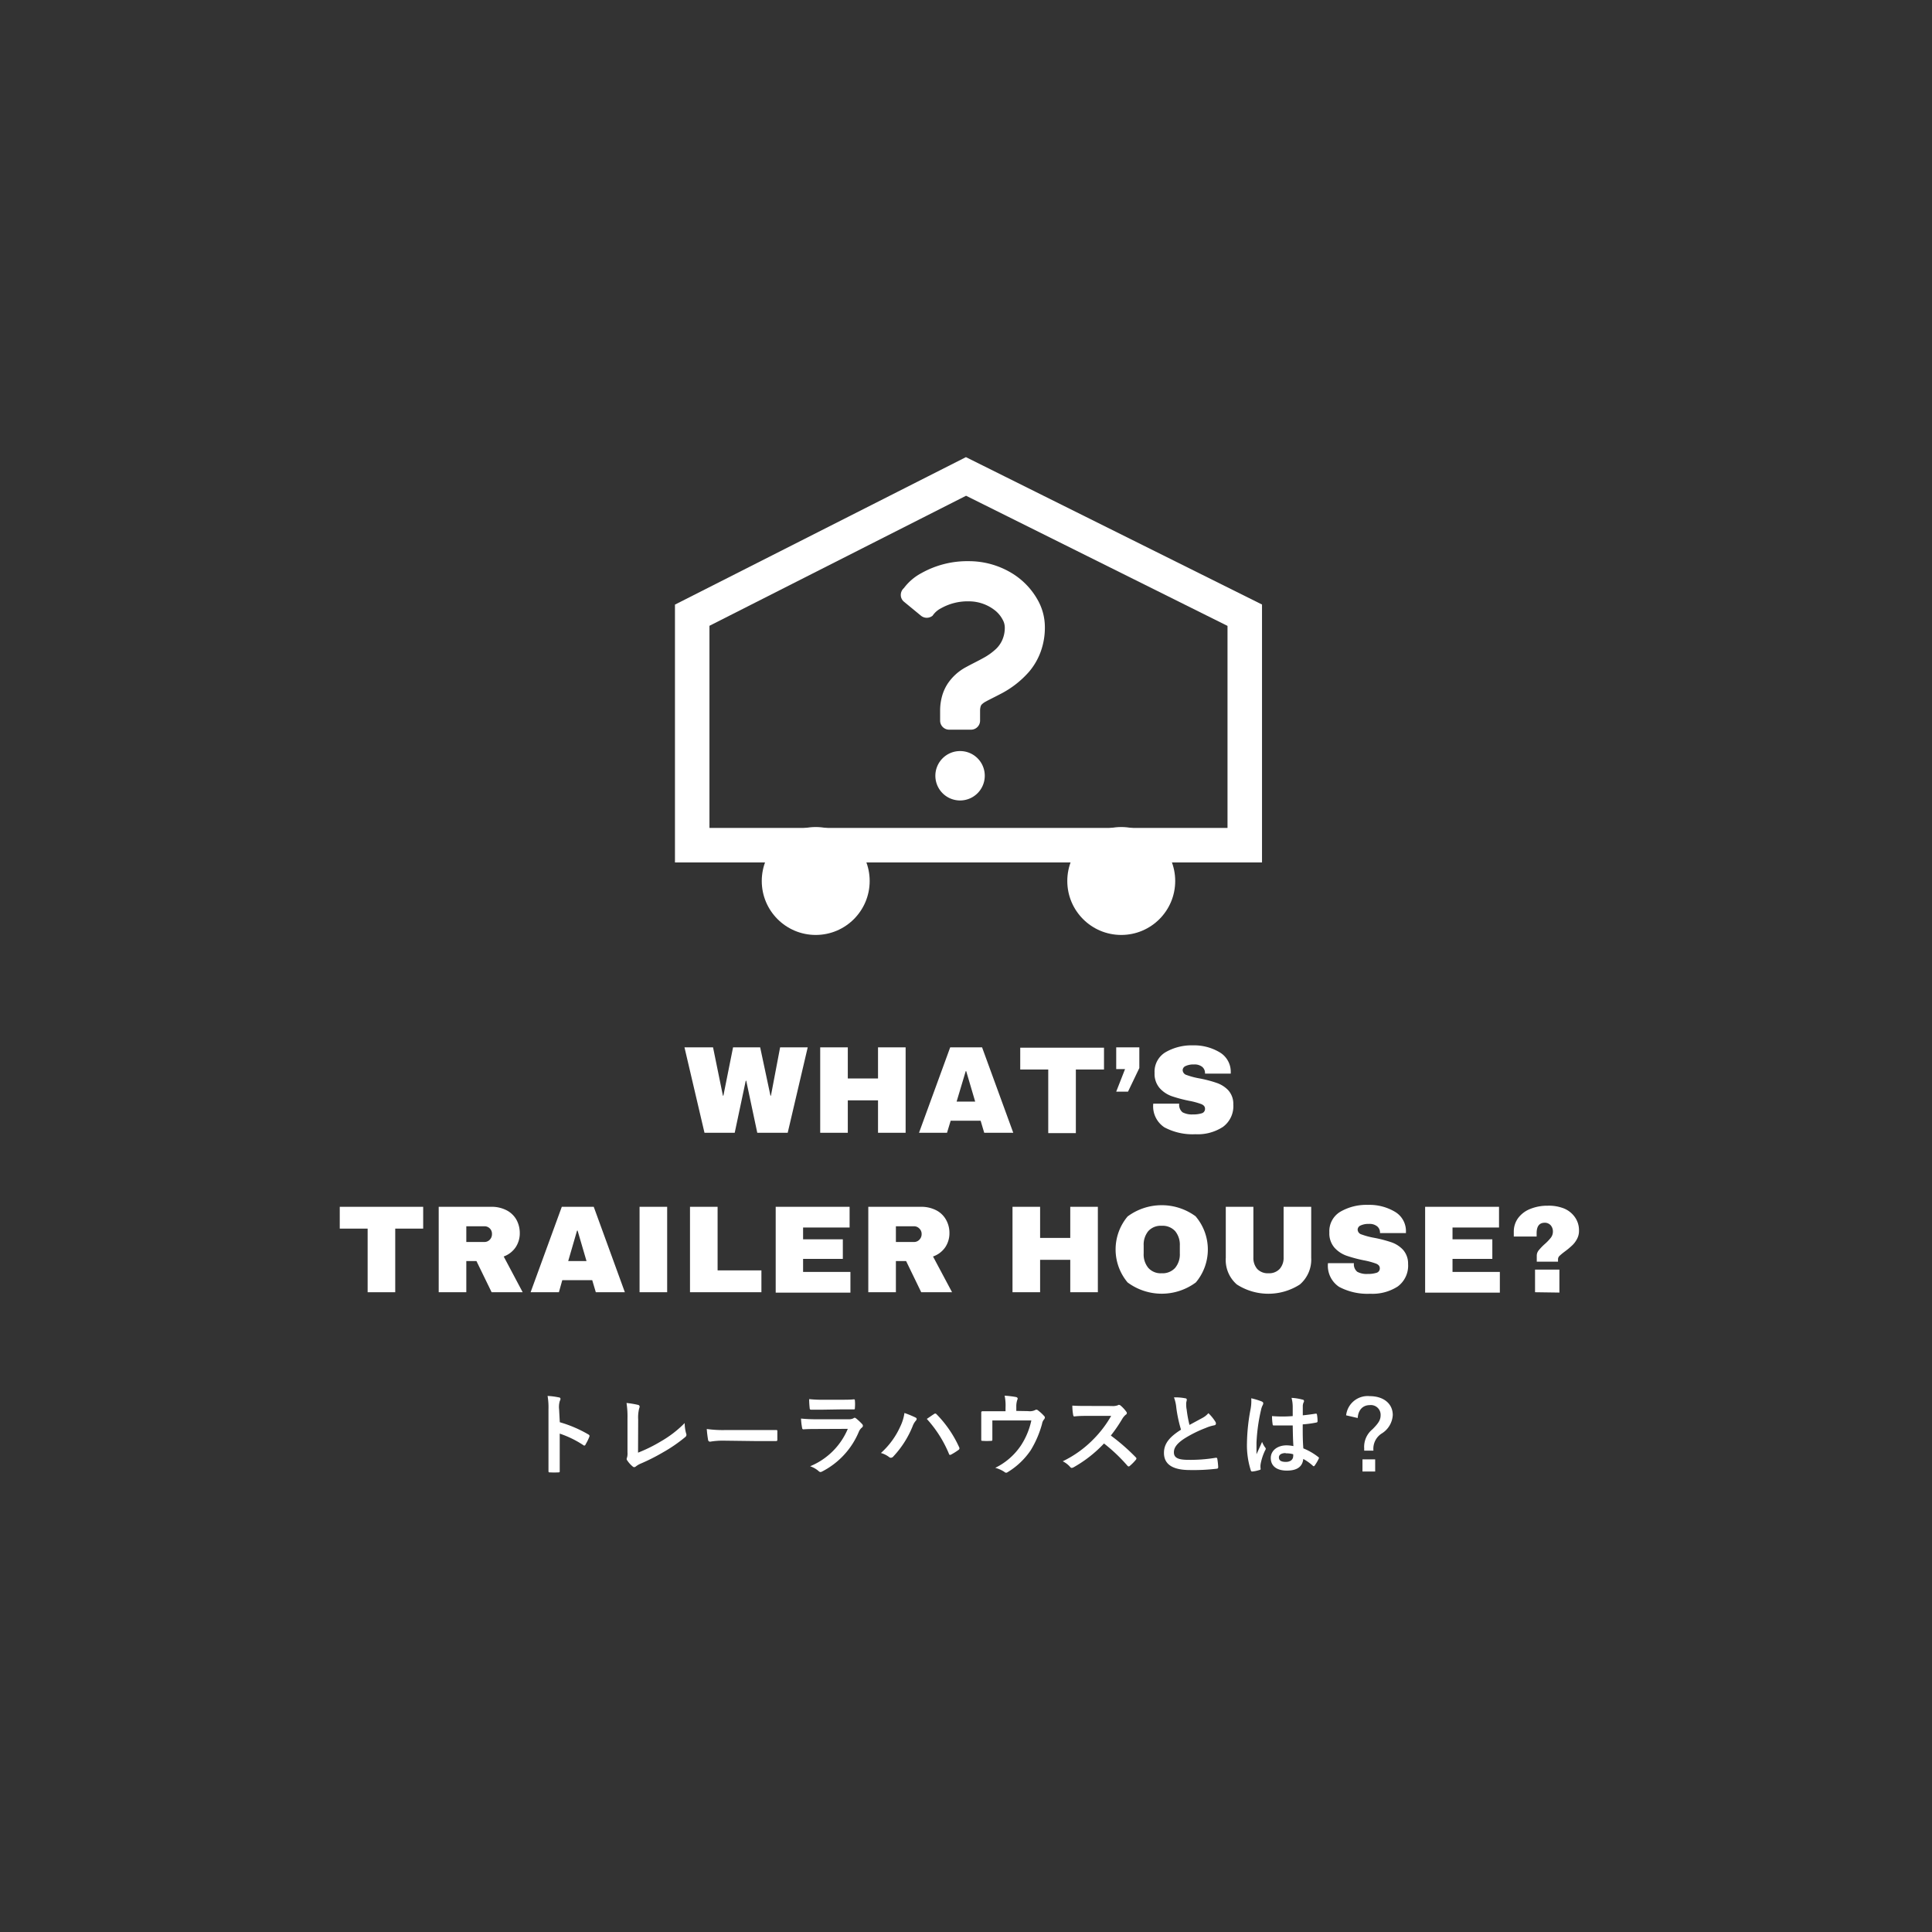 <svg xmlns="http://www.w3.org/2000/svg" viewBox="0 0 280 280"><rect x="0" y="0" width="280" height="280" fill="#333333" stroke="none"/><defs><style>.cls-1{isolation:isolate;}.cls-2{fill:#333;opacity:0;mix-blend-mode:multiply;}.cls-3{fill:#fff;}.cls-4{fill:none;stroke:#fff;stroke-miterlimit:10;stroke-width:5px;}</style></defs><title>top-attraction1-text-sp</title><g class="cls-1"><g id="レイヤー_2" data-name="レイヤー 2"><g id="中"><rect class="cls-2" width="280" height="280"/><circle class="cls-3" cx="118.22" cy="127.68" r="7.82"/><circle class="cls-3" cx="162.5" cy="127.68" r="7.82"/><polygon class="cls-4" points="180.4 122.49 100.32 122.49 100.32 89.16 140 69.05 180.4 89.16 180.4 122.49"/><path class="cls-3" d="M150.48,87.11a10.58,10.58,0,0,0-4-4.14,12,12,0,0,0-6.08-1.64,13.57,13.57,0,0,0-6.86,1.73A7.65,7.65,0,0,0,131,85.23a1.33,1.33,0,0,0-.45,1,1.26,1.26,0,0,0,.49,1l2.43,2a1.33,1.33,0,0,0,1.69,0,3.24,3.24,0,0,1,1.23-1.08,7.85,7.85,0,0,1,4-1,6.1,6.1,0,0,1,3.93,1.41,4.27,4.27,0,0,1,1,1.26,2.32,2.32,0,0,1,.3,1.06,4.34,4.34,0,0,1-.45,2.06A4.18,4.18,0,0,1,144.4,94a8.79,8.79,0,0,1-1.94,1.39c-.76.43-1.58.81-2.41,1.27a7.37,7.37,0,0,0-2.69,2.4,6.45,6.45,0,0,0-.84,1.87,7.83,7.83,0,0,0-.27,2.11v1.4a1.31,1.31,0,0,0,1.31,1.31h3.17a1.31,1.31,0,0,0,1.31-1.31V103a2.09,2.09,0,0,1,.07-.57.74.74,0,0,1,.16-.32,2.38,2.38,0,0,1,.59-.43c.48-.27,1.24-.63,2.11-1.09a13.93,13.93,0,0,0,4.19-3.26,9.51,9.51,0,0,0,1.65-2.84,10.21,10.21,0,0,0,.62-3.65A8,8,0,0,0,150.48,87.11Z"/><path class="cls-3" d="M139.15,108.85a3.58,3.58,0,1,0,3.57,3.57A3.57,3.57,0,0,0,139.15,108.85Z"/></g><g id="文字"><path class="cls-3" d="M81.13,206.12a18.06,18.06,0,0,1,4.14,1.77c.14.08.21.17.14.34a7,7,0,0,1-.56,1.13c0,.09-.1.14-.17.14a.19.19,0,0,1-.14-.06,14.65,14.65,0,0,0-3.42-1.67v2.88c0,.84,0,1.61,0,2.54,0,.16,0,.2-.23.2a11.22,11.22,0,0,1-1.16,0c-.18,0-.24,0-.24-.2,0-1,0-1.73,0-2.56v-6.39a10,10,0,0,0-.13-1.93,9.9,9.9,0,0,1,1.62.21c.18,0,.25.12.25.22a.75.75,0,0,1-.1.3,3.08,3.08,0,0,0-.1,1.22Z"/><path class="cls-3" d="M92.47,210.53a21.8,21.8,0,0,0,3.32-1.64,16,16,0,0,0,3.44-2.65,5.59,5.59,0,0,0,.21,1.51.41.41,0,0,1-.13.52,21.64,21.64,0,0,1-3.25,2.23,27.89,27.89,0,0,1-3.19,1.61,3.18,3.18,0,0,0-.72.42.36.36,0,0,1-.24.1.32.32,0,0,1-.22-.1,3.94,3.94,0,0,1-.79-.88.34.34,0,0,1-.08-.21.66.66,0,0,1,.06-.22,2.24,2.24,0,0,0,.06-.74l0-4.89a12.68,12.68,0,0,0-.14-2.26,13.45,13.45,0,0,1,1.69.28.26.26,0,0,1,.21.25,1,1,0,0,1-.07.27,5.42,5.42,0,0,0-.14,1.61Z"/><path class="cls-3" d="M104.83,208.79a10.88,10.88,0,0,0-1.91.15.29.29,0,0,1-.3-.27,15.24,15.24,0,0,1-.19-1.57,16.75,16.75,0,0,0,2.81.15h4.18c1,0,2,0,3,0,.2,0,.24,0,.24.19,0,.38,0,.83,0,1.22,0,.15-.06.2-.24.19l-2.9,0Z"/><path class="cls-3" d="M118.43,207.1c-.65,0-1.3,0-2,.05-.12,0-.17-.08-.19-.25a9.35,9.35,0,0,1-.15-1.31,22.63,22.63,0,0,0,2.4.1H123a1.4,1.4,0,0,0,.69-.14.32.32,0,0,1,.17-.08.36.36,0,0,1,.2.09,7.74,7.74,0,0,1,.87.81.38.38,0,0,1,.13.27.33.33,0,0,1-.14.25,1.54,1.54,0,0,0-.45.61,11.39,11.39,0,0,1-5.3,5.75.67.67,0,0,1-.26.09.47.47,0,0,1-.29-.16,3.79,3.79,0,0,0-1.21-.68,10.07,10.07,0,0,0,5.46-5.42Zm.87-2.8c-.58,0-1.23,0-1.78,0-.13,0-.17-.08-.18-.28a11.15,11.15,0,0,1-.07-1.25,17.7,17.7,0,0,0,2.14.09h2.34c.84,0,1.53,0,2-.06.11,0,.15.06.15.2a5.79,5.79,0,0,1,0,1c0,.22,0,.27-.23.26-.43,0-1,0-1.83,0Z"/><path class="cls-3" d="M130.49,206.71a6.67,6.67,0,0,0,.59-1.93,14.71,14.71,0,0,1,1.61.66c.12.06.16.13.16.21a.43.43,0,0,1-.13.26,2.5,2.5,0,0,0-.46.8,14.07,14.07,0,0,1-2.78,4.36.5.5,0,0,1-.36.2.43.43,0,0,1-.3-.13,3.52,3.52,0,0,0-1.15-.56A11.47,11.47,0,0,0,130.49,206.71Zm4.87-1.77a.31.31,0,0,1,.18-.08.27.27,0,0,1,.19.1,16.51,16.51,0,0,1,3.27,4.77.34.34,0,0,1,.05.19.28.28,0,0,1-.13.21,9,9,0,0,1-1.08.68c-.17.08-.26.06-.31-.11a17.4,17.4,0,0,0-3.21-5.06C134.78,205.33,135.13,205.08,135.36,204.94Z"/><path class="cls-3" d="M149,204.51a1.79,1.79,0,0,0,1-.14.34.34,0,0,1,.19-.07.41.41,0,0,1,.28.13,6,6,0,0,1,.87.81.24.24,0,0,1,.09.19.43.43,0,0,1-.13.29,1.33,1.33,0,0,0-.28.64,14.7,14.7,0,0,1-1.64,3.82,10.76,10.76,0,0,1-3.35,3.18.43.43,0,0,1-.21.08.45.45,0,0,1-.27-.13,4.46,4.46,0,0,0-1.31-.58,9.5,9.5,0,0,0,3.72-3.24,10.69,10.69,0,0,0,1.51-3.63h-5.65V207c0,.52,0,1.06,0,1.58,0,.2,0,.24-.2.24a8,8,0,0,1-1.2,0c-.17,0-.21,0-.21-.19,0-.67,0-1.09,0-1.61v-1.06c0-.41,0-.88,0-1.26,0-.12.07-.17.19-.17.61,0,1.32,0,2,0h1.33V204a7,7,0,0,0-.13-1.73,14.35,14.35,0,0,1,1.61.19c.26.05.34.2.23.4a2.92,2.92,0,0,0-.15,1v.62Z"/><path class="cls-3" d="M161.13,203.77a2,2,0,0,0,.9-.12.2.2,0,0,1,.14-.05.46.46,0,0,1,.23.1,4.91,4.91,0,0,1,.84.91.27.27,0,0,1-.1.43,2.49,2.49,0,0,0-.48.57,21.39,21.39,0,0,1-1.67,2.44,29.52,29.52,0,0,1,3.6,3.14.3.3,0,0,1,.11.18.35.35,0,0,1-.09.2,7.21,7.21,0,0,1-.87.88.27.27,0,0,1-.16.08.26.26,0,0,1-.18-.1A24.21,24.21,0,0,0,160,209.2a18.42,18.42,0,0,1-4.37,3.43.74.74,0,0,1-.3.11.28.28,0,0,1-.22-.12,3.53,3.53,0,0,0-1.09-.84,15.86,15.86,0,0,0,4.57-3.32,16,16,0,0,0,2.45-3.26H157.7c-.67,0-1.35,0-2,.08-.11,0-.14-.08-.17-.22a8,8,0,0,1-.12-1.35c.7.05,1.35.05,2.2.05Z"/><path class="cls-3" d="M171.77,202.65c.15,0,.23.1.23.21s-.09.36-.09.54,0,.58.07.87a16.83,16.83,0,0,0,.41,2.24l1.85-1a3,3,0,0,0,.89-.7,6.27,6.27,0,0,1,1,1.22.49.49,0,0,1,.09.28c0,.13-.07.23-.25.26a5.78,5.78,0,0,0-1.25.39,17.46,17.46,0,0,0-3.06,1.52c-1.13.74-1.53,1.35-1.53,2,0,.77.57,1.09,2.06,1.09a22,22,0,0,0,4-.3c.14,0,.21,0,.23.16a9.15,9.15,0,0,1,.13,1.21c0,.14-.07.21-.23.22a28.75,28.75,0,0,1-3.87.19c-2.46,0-3.76-.8-3.76-2.49,0-1.44.95-2.39,2.47-3.36a19.94,19.94,0,0,1-.68-3.17,5.67,5.67,0,0,0-.34-1.51A7.37,7.37,0,0,1,171.77,202.65Z"/><path class="cls-3" d="M182.88,203.12c.15.08.2.15.2.26a.65.65,0,0,1-.09.28,2.66,2.66,0,0,0-.24.72,25.67,25.67,0,0,0-.65,4.73c0,.52,0,1.12,0,1.66.26-.59.53-1.15.81-1.8a3.48,3.48,0,0,0,.45.82.23.23,0,0,1,.08.18.35.35,0,0,1-.08.21,7.76,7.76,0,0,0-.66,2,2.24,2.24,0,0,0,0,.69c0,.09,0,.13-.16.17a5.38,5.38,0,0,1-1,.22c-.15,0-.2,0-.26-.15a12,12,0,0,1-.56-4,28.06,28.06,0,0,1,.53-4.93,6.34,6.34,0,0,0,.09-1.53A10.08,10.08,0,0,1,182.88,203.12Zm4.47,3.47c-.88,0-1.79,0-2.67,0-.17,0-.22,0-.24-.17a8.25,8.25,0,0,1-.09-1.19,18.41,18.41,0,0,0,3,0c0-.46,0-.88,0-1.36a5.12,5.12,0,0,0-.17-1.28,7.55,7.55,0,0,1,1.58.25c.14,0,.23.11.23.22a.42.42,0,0,1-.08.22,1.49,1.49,0,0,0-.1.46c0,.44,0,.78,0,1.38.61-.06,1.29-.15,1.85-.24.16,0,.18,0,.21.16a5.34,5.34,0,0,1,.08.92.18.18,0,0,1-.15.2,15.44,15.44,0,0,1-2,.27c0,1.45,0,2.36.09,3.48a8.82,8.82,0,0,1,2.16,1.25c.12.08.13.12.06.26a6.25,6.25,0,0,1-.59,1,.17.17,0,0,1-.12.08.23.23,0,0,1-.12-.06,7.18,7.18,0,0,0-1.4-1c-.11,1.09-.85,1.69-2.38,1.69s-2.33-.71-2.33-1.82,1-1.84,2.28-1.84a5.1,5.1,0,0,1,1,.11C187.38,208.56,187.37,207.62,187.35,206.59Zm-1,4c-.61,0-1,.22-1,.63s.28.65,1,.65,1.07-.38,1.07-.85a1.18,1.18,0,0,0,0-.26A3.57,3.57,0,0,0,186.3,210.63Z"/><path class="cls-3" d="M195.09,205.12a3.14,3.14,0,0,1,3.42-2.78c2,0,3.34,1.08,3.34,2.74a3.35,3.35,0,0,1-1.55,2.64,2.62,2.62,0,0,0-1.25,2.52h-1.34v-.31a3.29,3.29,0,0,1,1.2-2.79c.94-.94,1.18-1.4,1.18-2.06a1.41,1.41,0,0,0-1.57-1.44c-1,0-1.68.69-1.75,1.87Zm4.21,6.38v1.76h-1.84V211.5Z"/><path class="cls-3" d="M109.75,164.17l-1.6-7.54h-.07l-1.6,7.54H102.1l-2.9-12.38h4.14l1.43,7h.07l1.4-7h3.93l1.49,7h.07l1.33-7h4l-2.9,12.38Z"/><path class="cls-3" d="M127.25,164.17v-4.7h-4.38v4.7h-4V151.79h4v4.51h4.38v-4.51h4v12.38Z"/><path class="cls-3" d="M142.64,164.17l-.52-1.75h-4.34l-.53,1.75h-4.06l4.52-12.38h4.62l4.52,12.38Zm-4-4.52h2.69l-1.3-4.41h-.07Z"/><path class="cls-3" d="M155.92,155v9.22h-4V155h-4.06v-3.16H160V155Z"/><path class="cls-3" d="M163.48,158.21h-1.71l1.28-3.27h-1.28v-3.15h3.35v3Z"/><path class="cls-3" d="M176.8,152.53a3.27,3.27,0,0,1,1.57,2.86v.21h-3.73v-.07a1.17,1.17,0,0,0-.39-.9,1.77,1.77,0,0,0-1.21-.36,2.67,2.67,0,0,0-1.22.23.68.68,0,0,0-.42.58.77.77,0,0,0,.58.72,10.7,10.7,0,0,0,1.85.49,17.84,17.84,0,0,1,2.46.64A4.19,4.19,0,0,1,178,158a2.93,2.93,0,0,1,.74,2.06,3.72,3.72,0,0,1-1.49,3.25,6.67,6.67,0,0,1-4,1.07,8.69,8.69,0,0,1-4.5-1,3.65,3.65,0,0,1-1.61-3.43h3.76a1.4,1.4,0,0,0,.48,1.25,2.88,2.88,0,0,0,1.52.31,4,4,0,0,0,1.25-.16.65.65,0,0,0,.49-.67c0-.3-.18-.52-.55-.67a10.81,10.81,0,0,0-1.79-.48,20.15,20.15,0,0,1-2.5-.67,4.27,4.27,0,0,1-1.73-1.16,3.16,3.16,0,0,1-.74-2.2,3.28,3.28,0,0,1,1.58-3,7.56,7.56,0,0,1,4-1A7.22,7.22,0,0,1,176.8,152.53Z"/><path class="cls-3" d="M57.28,178.06v9.22h-4v-9.22H49.24V174.9H61.33v3.16Z"/><path class="cls-3" d="M74.74,180.75A3.56,3.56,0,0,1,73,182.1l2.75,5.18H71.25l-2.2-4.52H67.58v4.52h-4V174.9h7.58a4.7,4.7,0,0,1,2.27.51,3.43,3.43,0,0,1,1.43,1.39,4,4,0,0,1,.47,1.89A3.64,3.64,0,0,1,74.74,180.75ZM71,178.05a1.07,1.07,0,0,0-.79-.33H67.58V180h2.61a1.07,1.07,0,0,0,.79-.33,1.13,1.13,0,0,0,.32-.82A1.06,1.06,0,0,0,71,178.05Z"/><path class="cls-3" d="M86.35,187.28l-.52-1.75H81.49L81,187.28H76.9l4.52-12.38h4.63l4.51,12.38Zm-4-4.52H85l-1.29-4.41h-.08Z"/><path class="cls-3" d="M92.69,187.28V174.9h4v12.38Z"/><path class="cls-3" d="M100,174.9h4v9.21h6.35v3.17H100Z"/><path class="cls-3" d="M112.42,174.9h10.71v3h-6.74v1.71h5.76v2.84h-5.76v1.89h6.86v3H112.42Z"/><path class="cls-3" d="M137,180.75a3.56,3.56,0,0,1-1.78,1.35l2.76,5.18h-4.47l-2.19-4.52h-1.48v4.52h-4V174.9h7.58a4.74,4.74,0,0,1,2.28.51,3.4,3.4,0,0,1,1.42,1.39,3.85,3.85,0,0,1,.48,1.89A3.64,3.64,0,0,1,137,180.75Zm-3.76-2.7a1.06,1.06,0,0,0-.79-.33h-2.61V180h2.61a1.06,1.06,0,0,0,.79-.33,1.14,1.14,0,0,0,.33-.82A1.07,1.07,0,0,0,133.24,178.05Z"/><path class="cls-3" d="M155.11,187.28v-4.7h-4.37v4.7h-4V174.9h4v4.51h4.37V174.9h4v12.38Z"/><path class="cls-3" d="M173.31,176.32a7.41,7.41,0,0,1,0,9.54,8.3,8.3,0,0,1-9.89,0,7.44,7.44,0,0,1,0-9.56,8.3,8.3,0,0,1,9.89,0Zm-6.89,2.1a3.09,3.09,0,0,0-.67,2.09v1.15a3.05,3.05,0,0,0,.67,2.09,2.4,2.4,0,0,0,1.94.78,2.44,2.44,0,0,0,1.95-.78,3.06,3.06,0,0,0,.68-2.09v-1.15a3.09,3.09,0,0,0-.68-2.09,2.47,2.47,0,0,0-1.95-.77A2.43,2.43,0,0,0,166.42,178.42Z"/><path class="cls-3" d="M188.38,186.16a8.43,8.43,0,0,1-9.12,0,4.69,4.69,0,0,1-1.61-3.87V174.9h4v7.34a2.43,2.43,0,0,0,.56,1.67,2.1,2.1,0,0,0,1.62.62,2.08,2.08,0,0,0,1.63-.63,2.39,2.39,0,0,0,.57-1.66V174.9h4v7.39A4.75,4.75,0,0,1,188.38,186.16Z"/><path class="cls-3" d="M202.2,175.64a3.24,3.24,0,0,1,1.56,2.86v.21H200v-.07a1.15,1.15,0,0,0-.4-.9,1.72,1.72,0,0,0-1.2-.36,2.64,2.64,0,0,0-1.22.23.68.68,0,0,0-.42.58.76.76,0,0,0,.58.72,10.7,10.7,0,0,0,1.85.49,18.64,18.64,0,0,1,2.46.64,4.19,4.19,0,0,1,1.68,1.08,3,3,0,0,1,.74,2.06,3.75,3.75,0,0,1-1.49,3.26,6.74,6.74,0,0,1-4,1.06,8.75,8.75,0,0,1-4.51-1,3.67,3.67,0,0,1-1.61-3.43h3.76a1.4,1.4,0,0,0,.49,1.25,2.84,2.84,0,0,0,1.51.31,4,4,0,0,0,1.25-.16.65.65,0,0,0,.5-.67c0-.3-.18-.52-.55-.67a11.11,11.11,0,0,0-1.79-.48,20.15,20.15,0,0,1-2.5-.67,4.27,4.27,0,0,1-1.73-1.16,3.16,3.16,0,0,1-.74-2.2,3.28,3.28,0,0,1,1.58-3,7.52,7.52,0,0,1,4-1A7.24,7.24,0,0,1,202.2,175.64Z"/><path class="cls-3" d="M206.54,174.9h10.71v3h-6.74v1.71h5.77v2.84h-5.77v1.89h6.86v3H206.54Z"/><path class="cls-3" d="M226.64,175.13a3.62,3.62,0,0,1,1.62,1.29,3.28,3.28,0,0,1,.58,1.93,2.44,2.44,0,0,1-.31,1.25,3.4,3.4,0,0,1-.72.93,10.77,10.77,0,0,1-1,.83,8.81,8.81,0,0,0-.77.63.69.69,0,0,0-.24.49v.37h-3.08V182a1.23,1.23,0,0,1,.27-.78,8,8,0,0,1,.85-.89,7,7,0,0,0,.91-.94,1.46,1.46,0,0,0,.31-.92,1.35,1.35,0,0,0-.32-.89,1.13,1.13,0,0,0-.87-.37c-.78,0-1.17.51-1.17,1.52,0,.21,0,.38,0,.48h-3.31c0-.08,0-.18,0-.29s0-.23,0-.39a3.3,3.3,0,0,1,.63-2,4,4,0,0,1,1.75-1.32,6.56,6.56,0,0,1,2.53-.47A6,6,0,0,1,226.64,175.13Zm-4.17,12.15V184H226v3.33Z"/></g></g></g></svg>